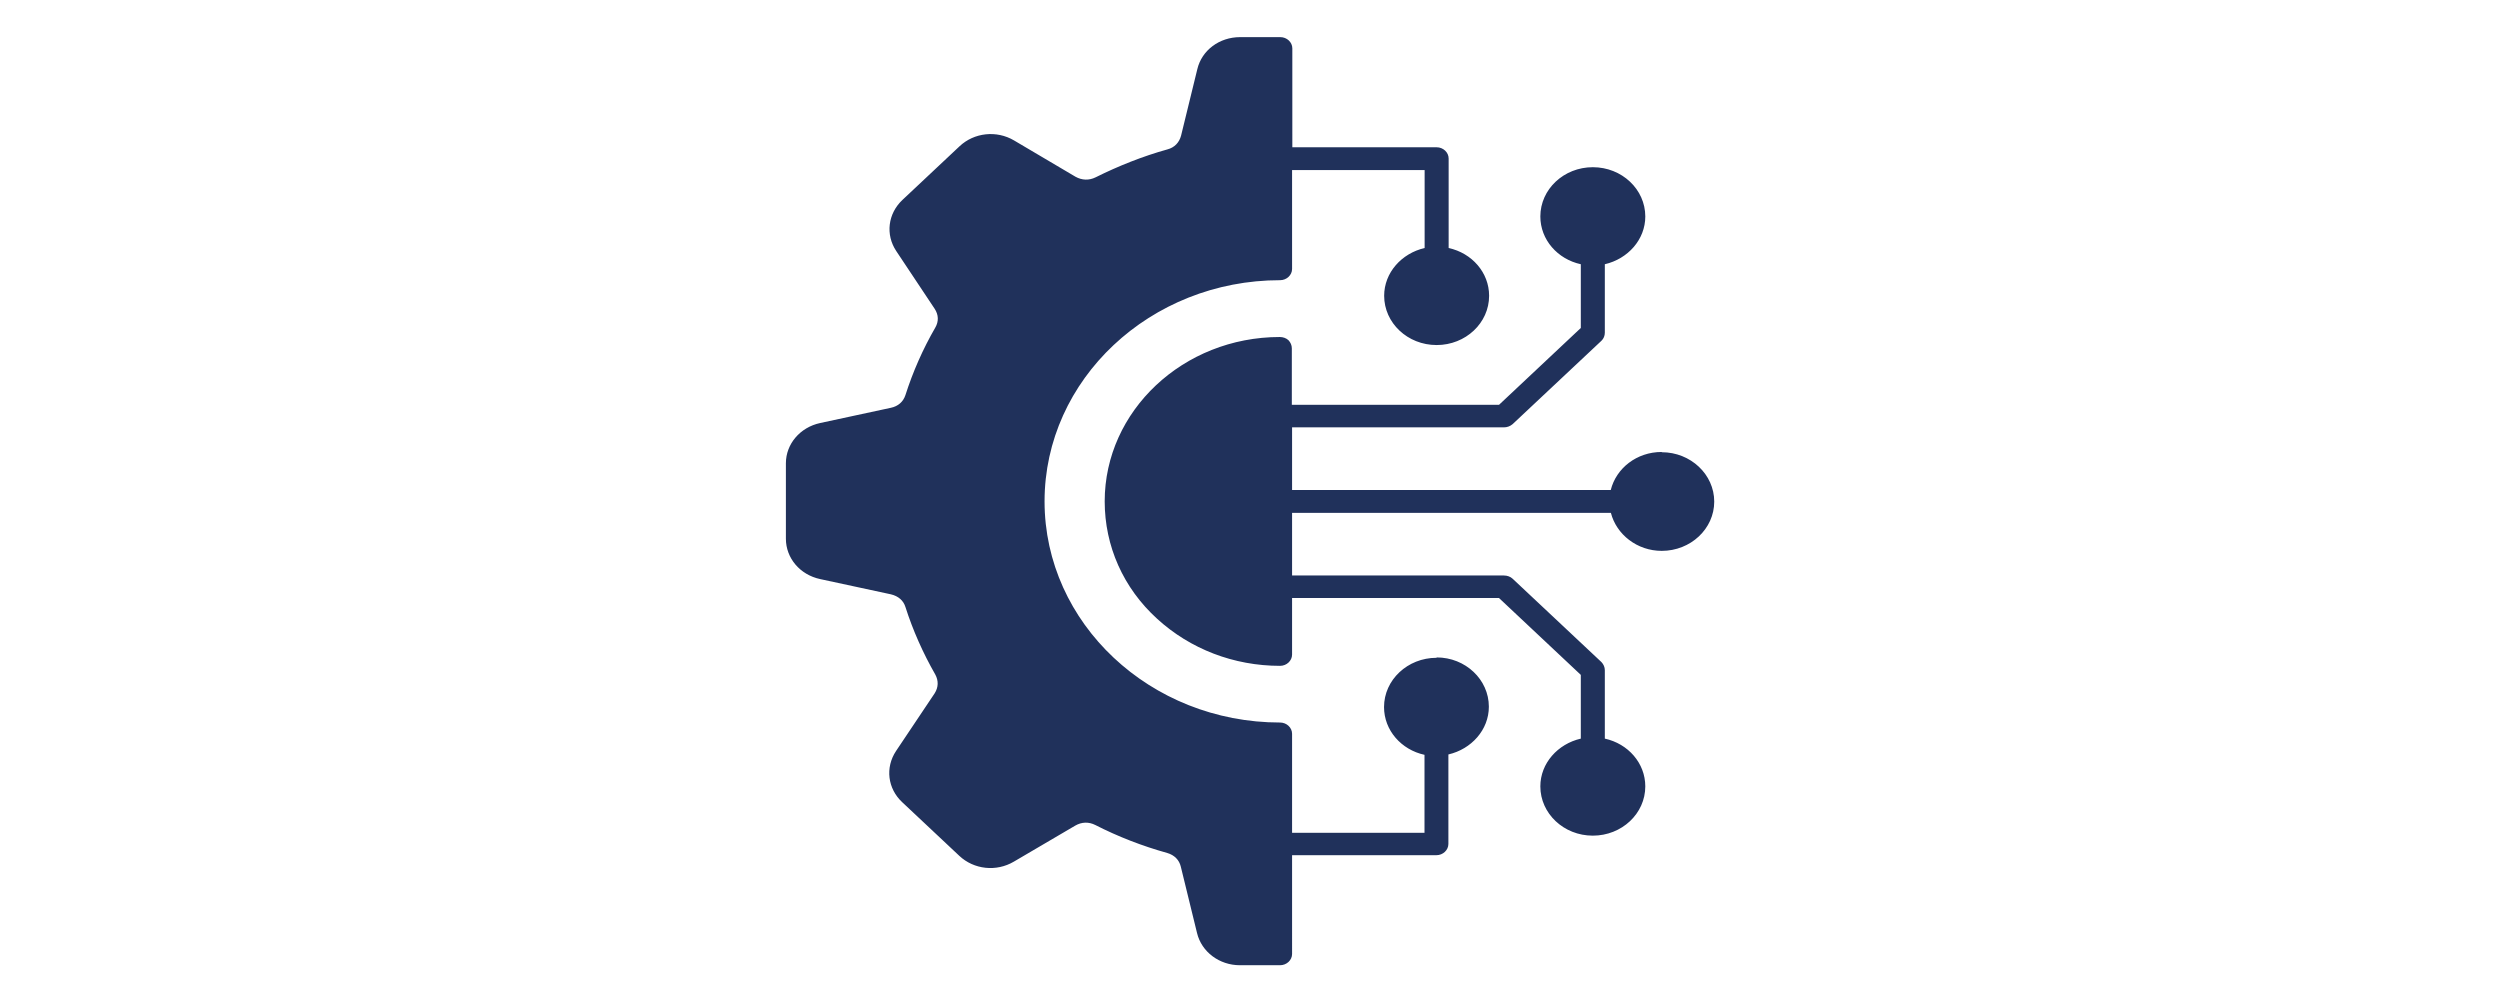 <?xml version="1.0" encoding="UTF-8"?>
<svg xmlns="http://www.w3.org/2000/svg" xmlns:xlink="http://www.w3.org/1999/xlink" version="1.1" id="Ebene_1" x="0px" y="0px" viewBox="0 0 202 81" style="enable-background:new 0 0 202 81;" xml:space="preserve">
<style type="text/css">
	.st0{fill:#20315B;}
</style>
<g id="Warstwa_1-2">
	<path class="st0" d="M134.26,36.52c-2.01,0-3.67,1.31-4.11,3.07H104.4v-5.06h17.12c0.26,0,0.5-0.09,0.7-0.26l7.18-6.74   c0.18-0.17,0.27-0.41,0.27-0.65v-5.53c1.86-0.43,3.27-1.99,3.27-3.86c0-2.19-1.89-3.98-4.24-3.98c-2.34,0-4.24,1.78-4.24,3.98   c0,1.88,1.39,3.45,3.27,3.86v5.15l-6.61,6.21h-16.74v-4.57c0-0.24-0.1-0.47-0.27-0.65c-0.18-0.17-0.44-0.26-0.7-0.26   c-7.81,0-14.15,5.97-14.15,13.28c0,3.61,1.5,7,4.24,9.49c2.67,2.44,6.19,3.8,9.93,3.8c0.53,0,0.97-0.41,0.97-0.91v-4.57h16.72   l6.61,6.21v5.15c-1.86,0.43-3.27,1.99-3.27,3.86c0,2.19,1.89,3.98,4.24,3.98c2.34,0,4.24-1.78,4.24-3.98   c0-1.88-1.39-3.45-3.27-3.86v-5.53c0-0.24-0.1-0.47-0.27-0.65l-7.18-6.74c-0.18-0.17-0.44-0.26-0.7-0.26H104.4v-5.06h25.76   c0.45,1.75,2.12,3.07,4.11,3.07c2.33,0,4.24-1.78,4.24-3.98c0-2.2-1.91-3.99-4.24-3.99l0,0V36.52z M116.07,53.15   c-2.33,0-4.24,1.78-4.24,3.98c0,1.88,1.39,3.45,3.27,3.86v6.3H104.4v-8c0-0.5-0.44-0.91-0.97-0.91c-10.49,0-19.03-8.02-19.03-17.87   s8.54-17.87,19.03-17.87c0.53,0,0.97-0.41,0.97-0.91v-7.99h10.71v6.3c-1.86,0.43-3.27,1.99-3.27,3.86c0,2.19,1.89,3.98,4.24,3.98   c2.34,0,4.24-1.78,4.24-3.98c0-1.88-1.39-3.45-3.27-3.86v-7.23c0-0.5-0.44-0.91-0.97-0.91h-11.66V3.91c0-0.5-0.44-0.91-0.97-0.91   h-3.25c-1.67,0-3.1,1.06-3.46,2.6l-1.31,5.36c-0.15,0.56-0.53,0.96-1.1,1.11c-2.01,0.56-3.96,1.34-5.81,2.26   c-0.53,0.26-1.1,0.24-1.62-0.05l-4.96-2.93c-1.42-0.84-3.23-0.64-4.41,0.47l-4.61,4.33c-1.18,1.11-1.39,2.81-0.5,4.14l3.1,4.66   c0.32,0.49,0.34,1.02,0.05,1.52c-1,1.73-1.81,3.57-2.41,5.45c-0.18,0.55-0.6,0.91-1.18,1.03l-5.71,1.23   c-1.63,0.35-2.77,1.7-2.77,3.25v6.1c0,1.56,1.13,2.91,2.77,3.26l5.71,1.23c0.6,0.14,1.02,0.5,1.18,1.03   c0.6,1.88,1.42,3.72,2.41,5.45c0.27,0.5,0.26,1.03-0.05,1.52l-3.12,4.66c-0.89,1.34-0.68,3.04,0.5,4.14l4.61,4.33   c1.18,1.11,2.99,1.31,4.41,0.47l4.96-2.91c0.52-0.3,1.08-0.32,1.62-0.05c1.84,0.94,3.8,1.7,5.81,2.26c0.58,0.17,0.97,0.56,1.1,1.11   l1.31,5.36c0.37,1.53,1.81,2.6,3.46,2.6h3.25c0.53,0,0.97-0.41,0.97-0.91V69.1h11.66c0.53,0,0.97-0.41,0.97-0.91v-7.23   c1.86-0.43,3.27-1.99,3.27-3.86c0-2.19-1.89-3.98-4.22-3.98l0,0V53.15z"></path>
</g>
</svg>
